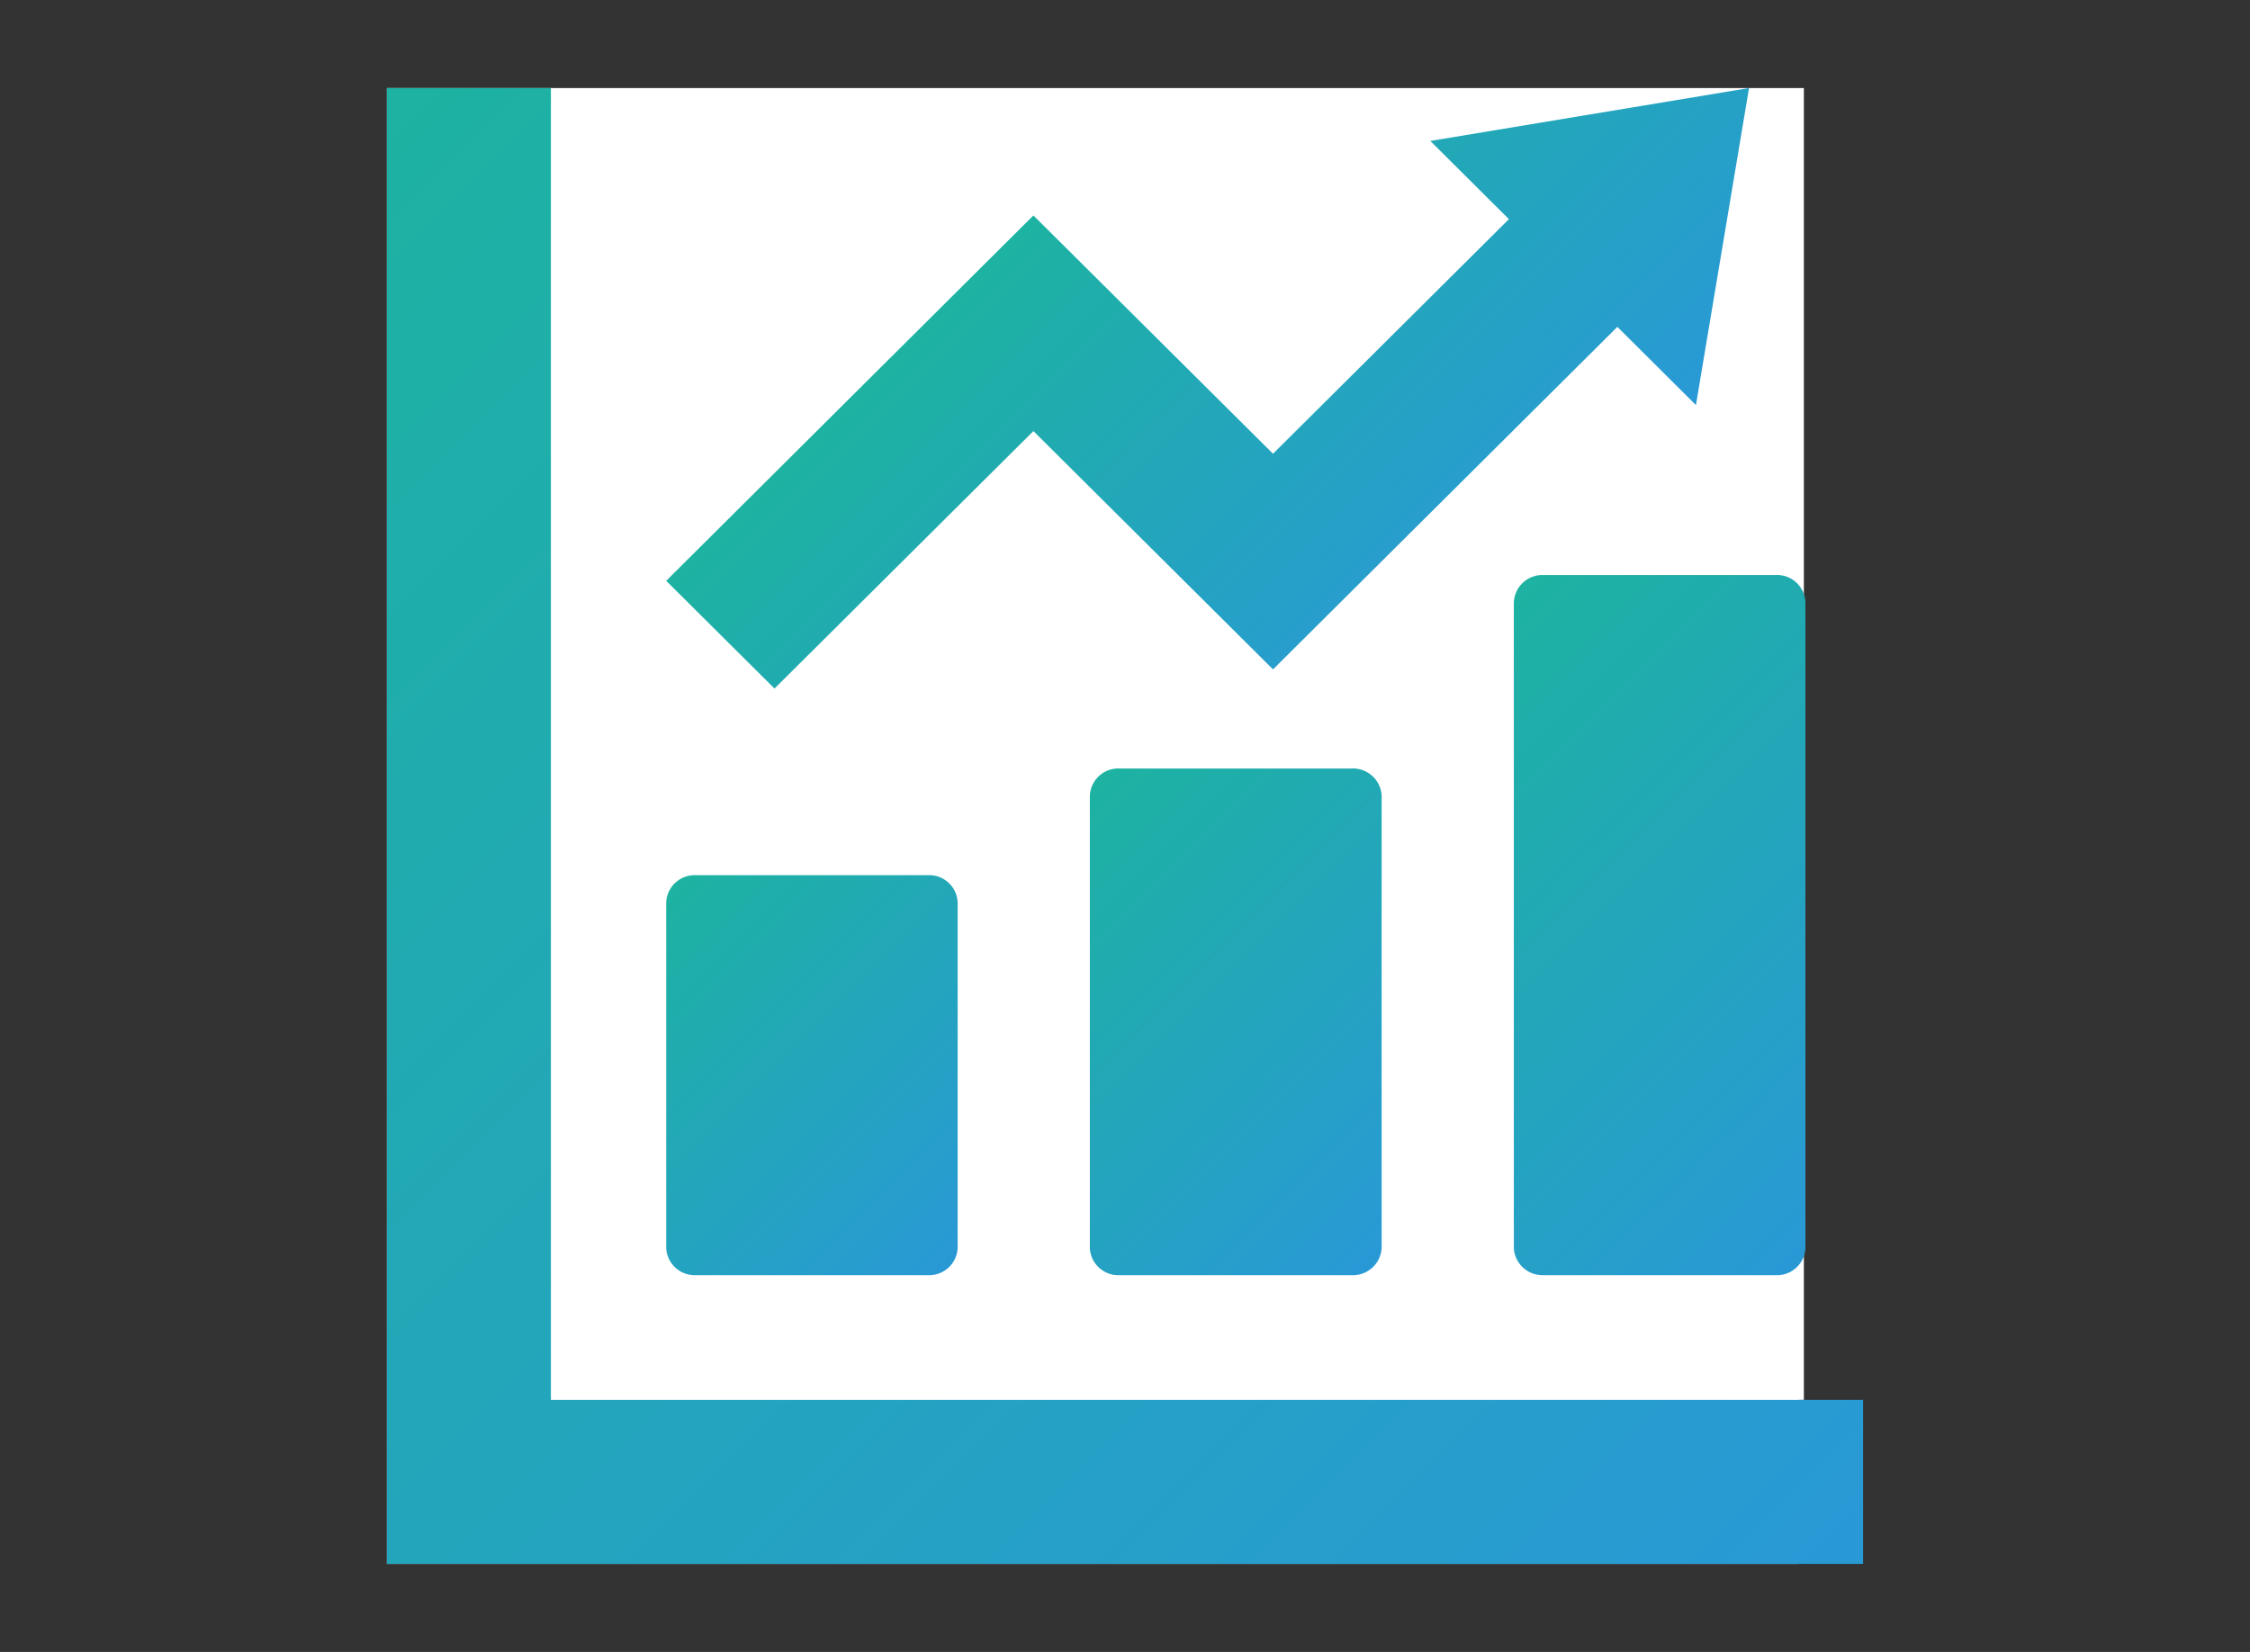 <svg xmlns="http://www.w3.org/2000/svg" xmlns:xlink="http://www.w3.org/1999/xlink" viewBox="0 0 128 94"><rect x="0" y="0" width="128" height="94" fill="#333333" stroke="none"/><defs><style>.a{fill:#fff;}.b{fill:url(#a);}.c{fill:url(#b);}.d{fill:url(#c);}.e{fill:url(#d);}.f{fill:url(#e);}</style><linearGradient id="a" x1="36.83" y1="51.82" x2="55.55" y2="70.54" gradientUnits="userSpaceOnUse"><stop offset="0" stop-color="#1db2a1"/><stop offset="1" stop-color="#2999d6"/></linearGradient><linearGradient id="b" x1="59.42" y1="47.27" x2="81.18" y2="69.02" xlink:href="#a"/><linearGradient id="c" x1="80.78" y1="39" x2="108.05" y2="66.27" xlink:href="#a"/><linearGradient id="d" x1="3.35" y1="23.67" x2="87.33" y2="107.65" xlink:href="#a"/><linearGradient id="e" x1="60.31" y1="10.64" x2="84.6" y2="34.93" xlink:href="#a"/></defs><title>work_about_marketing_icon02</title><polygon class="a" points="102.62 79.66 102.62 5.01 22.01 5.01 22.01 7.73 22.01 79.66 22.01 86.27 22.01 88.99 24.73 88.99 31.34 88.99 103.27 88.99 102.34 88.99 102.34 79.66 102.62 79.66"/><path class="b" d="M39.58,72.56H52.8A1.62,1.62,0,0,0,54.48,71V51.36A1.62,1.62,0,0,0,52.8,49.8H39.58a1.62,1.62,0,0,0-1.68,1.56V71A1.62,1.62,0,0,0,39.58,72.56Z"/><path class="c" d="M63.69,43.73A1.62,1.62,0,0,0,62,45.29V71a1.62,1.62,0,0,0,1.68,1.56H76.92A1.63,1.63,0,0,0,78.6,71V45.29a1.63,1.63,0,0,0-1.68-1.56Z"/><path class="d" d="M86.12,34.28V71a1.63,1.63,0,0,0,1.68,1.56H101A1.62,1.62,0,0,0,102.71,71V34.28A1.62,1.62,0,0,0,101,32.72H87.8A1.63,1.63,0,0,0,86.12,34.28Z"/><polygon class="e" points="31.34 79.66 31.34 7.73 31.34 5.01 22.01 5.01 22.01 7.73 22.01 79.66 22.01 86.27 22.01 88.99 24.73 88.99 31.34 88.99 103.27 88.99 105.99 88.99 105.99 79.66 31.34 79.66"/><polygon class="f" points="58.79 24.53 72.42 38.09 92.01 18.6 96.48 23.05 99.5 5.01 81.37 8.02 85.84 12.47 72.42 25.82 58.79 12.26 37.9 33.05 44.06 39.18 58.79 24.53"/></svg>